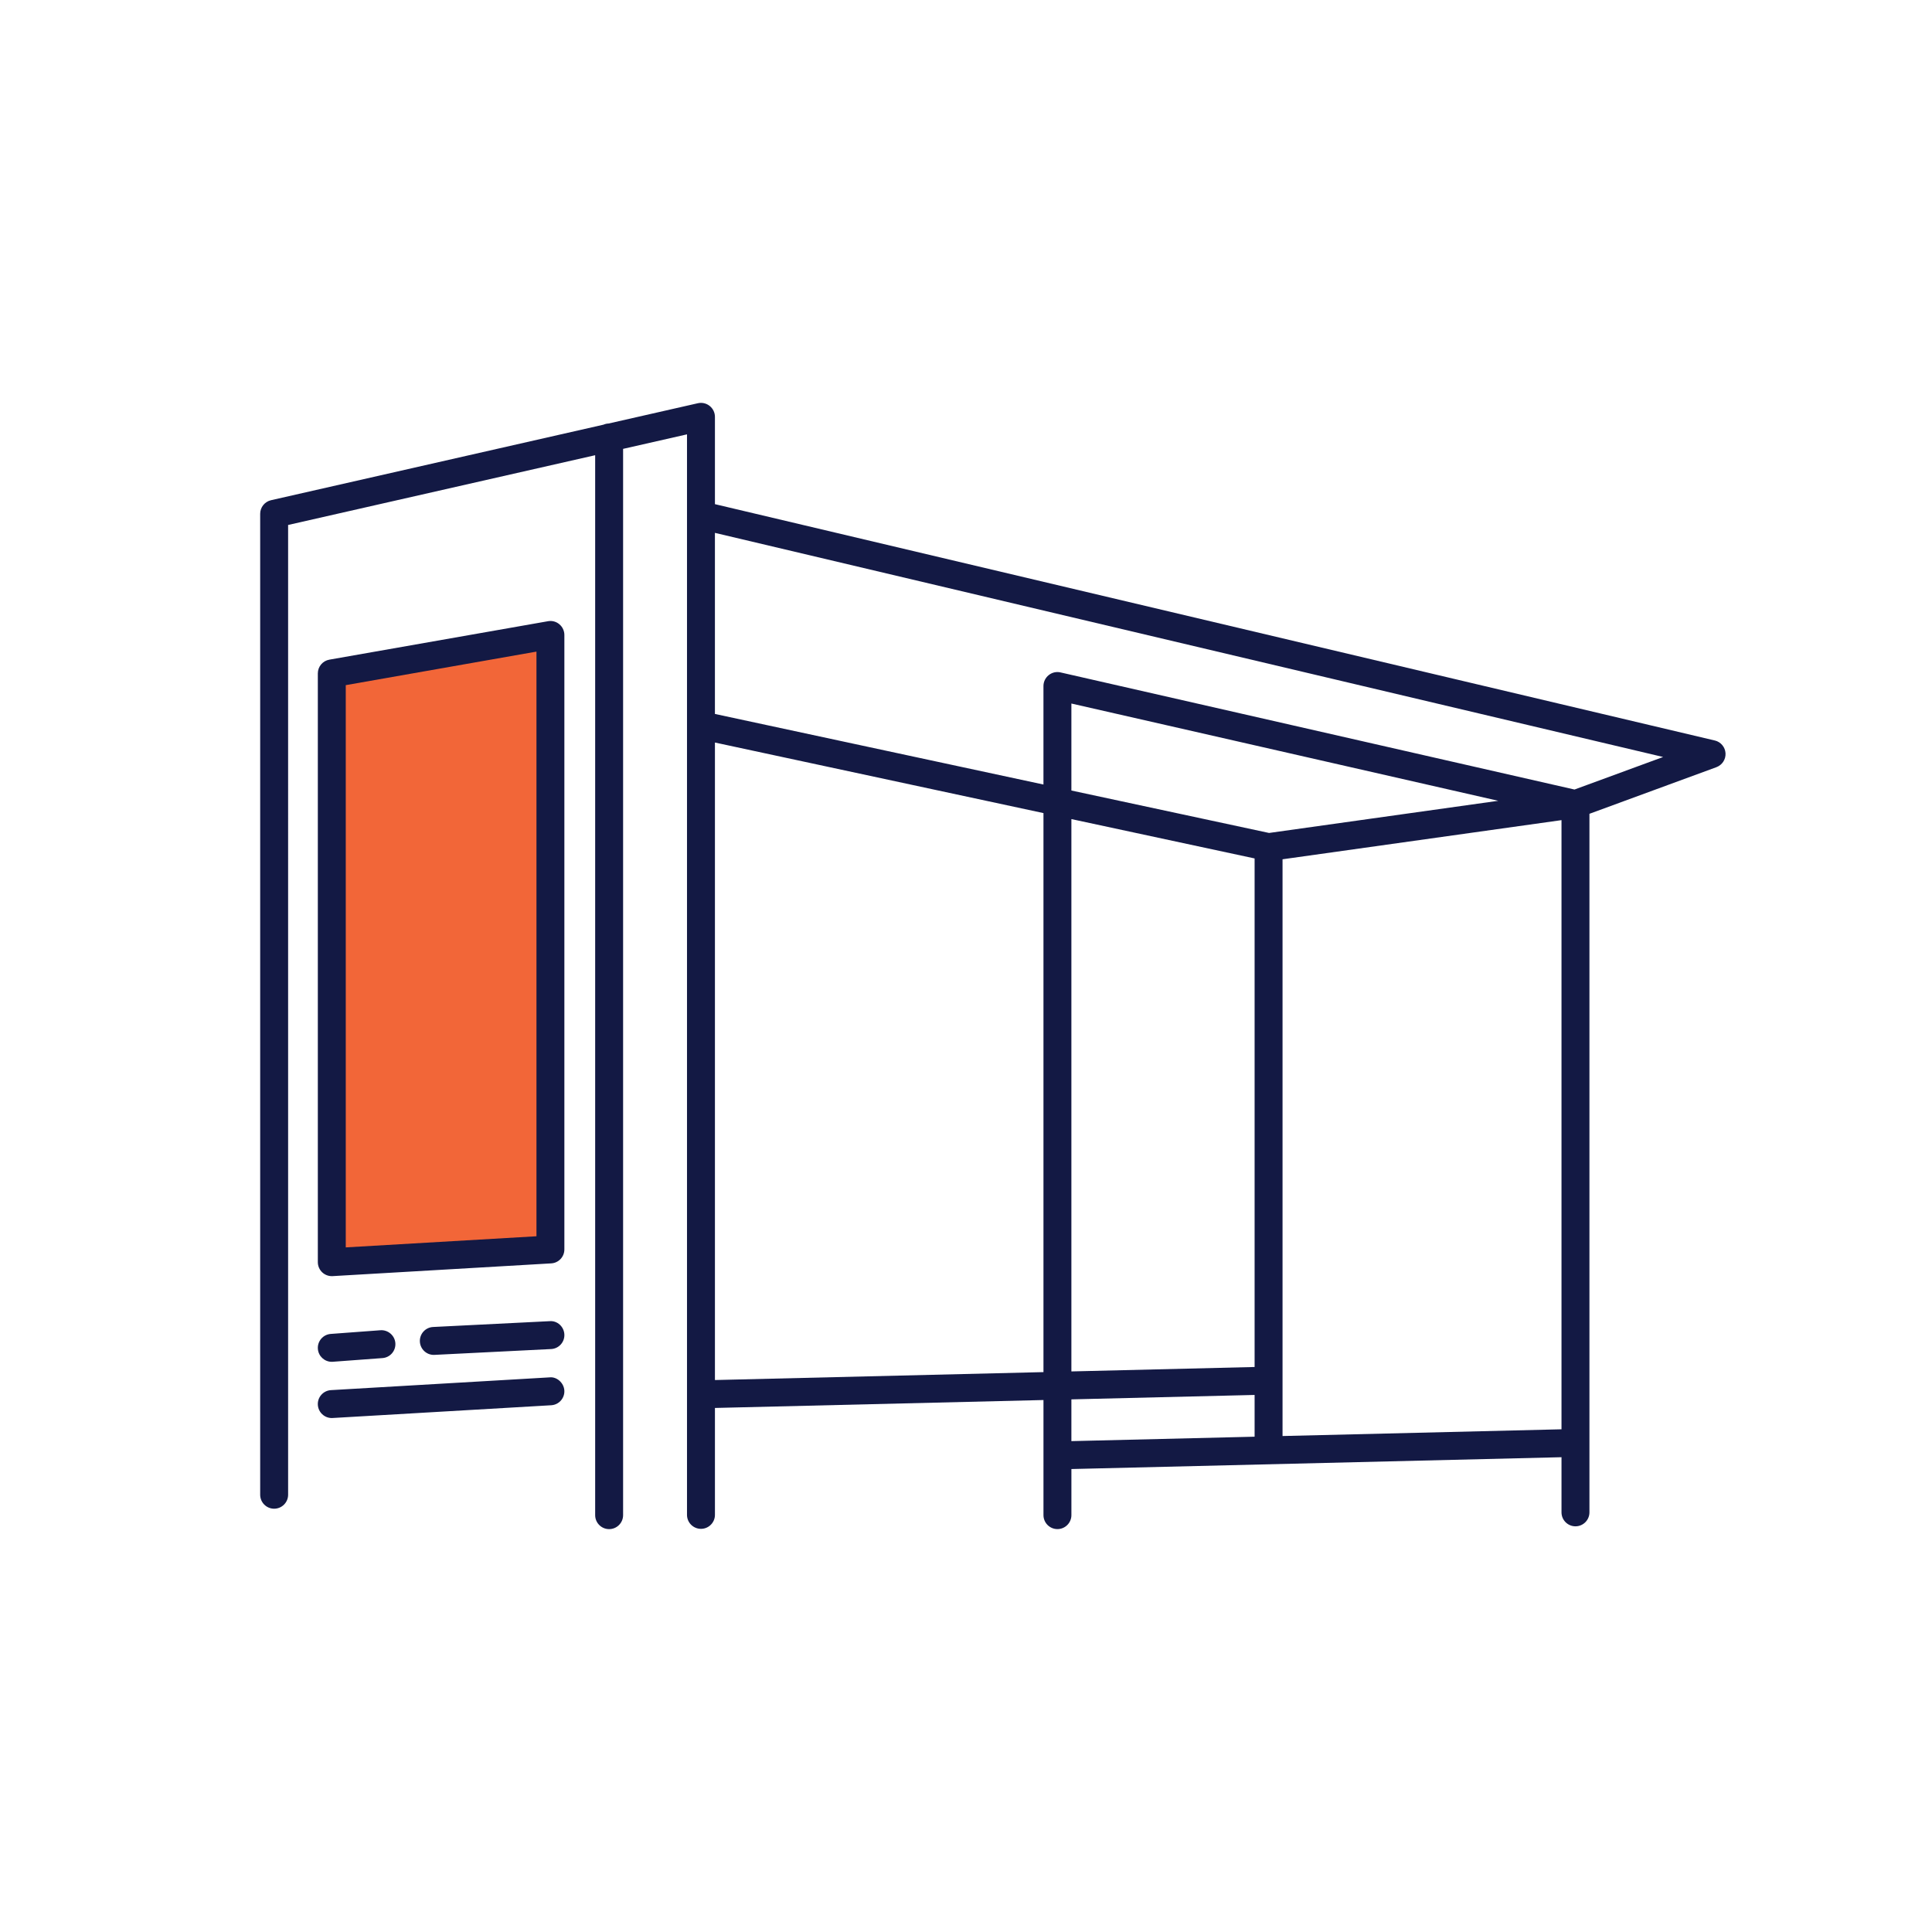 <svg xmlns="http://www.w3.org/2000/svg" id="a" data-name="Layer 1" width="2in" height="2in" viewBox="0 0 144 144"><path d="M127.809,55.192l-74.522-17.615v-6.508c0-.317-.145-.616-.392-.813-.246-.198-.569-.272-.88-.202l-6.654,1.512c-.135.005-.264.034-.381.087l-24.778,5.629c-.473.107-.81.529-.81,1.015v73.112c0,.574.467,1.041,1.041,1.041s1.041-.467,1.041-1.041V39.128l22.886-5.199v79.002c0,.574.467,1.041,1.041,1.041s1.041-.467,1.041-1.041V33.456l4.763-1.082v21.668s0,.006,0,.009v58.859c0,.574.467,1.041,1.041,1.041s1.041-.467,1.041-1.041v-7.969l24.487-.591v8.579c0,.574.467,1.041,1.041,1.041s1.041-.467,1.041-1.041v-3.435l36.529-.882v4.11c0,.574.467,1.041,1.041,1.041s1.041-.467,1.041-1.041v-52.066l9.463-3.475c.431-.159.707-.581.68-1.039s-.353-.846-.8-.951ZM53.287,102.86v-47.516l24.487,5.259v41.666l-24.487.591ZM93.511,63.982v37.906l-13.656.33v-41.168l13.656,2.933ZM79.855,58.921v-6.484l31.816,7.25-17.082,2.397-14.734-3.163ZM93.511,103.971v3.112l-13.656.33v-3.112l13.656-.33ZM95.593,107.033v-42.987l20.792-2.918v45.403l-20.792.502ZM117.354,58.847l-38.309-8.729c-.311-.073-.634.003-.88.202-.247.197-.392.496-.392.813v7.341l-24.487-5.26v-13.497l70.674,16.705-6.607,2.426Z" fill="#131944"></path><g><polygon points="41.025 93.126 24.729 94.076 24.729 50.192 41.025 47.328 41.025 93.126" fill="#f26638"></polygon><path d="M24.73,95.116c-.265,0-.52-.101-.714-.283-.208-.197-.327-.472-.327-.758v-43.883c0-.506.363-.938.86-1.025l16.295-2.865c.302-.057.615.028.849.228.236.197.372.49.372.797v45.799c0,.551-.429,1.007-.981,1.039l-16.295.95c-.02.002-.041.002-.06.002ZM41.025,93.126h.016-.016ZM25.771,51.066v41.907l14.214-.829v-43.577l-14.214,2.5Z" fill="#131944"></path></g><path d="M24.728,101.501c-.54,0-.995-.416-1.036-.964-.042-.572.387-1.072.961-1.114l3.701-.275c.563-.041,1.072.387,1.114.961.042.572-.387,1.072-.961,1.114l-3.701.275c-.026.002-.052.003-.078.003Z" fill="#131944"></path><path d="M32.333,100.986c-.55,0-1.01-.433-1.038-.989-.029-.574.413-1.064.987-1.091l8.691-.434c.568-.047,1.064.413,1.091.987.029.574-.413,1.064-.987,1.091l-8.691.434c-.018.002-.036.002-.054.002Z" fill="#131944"></path><path d="M24.728,105.692c-.546,0-1.005-.428-1.038-.981-.034-.574.405-1.065.979-1.099l16.295-.951c.527-.062,1.065.403,1.099.979.034.574-.405,1.065-.979,1.099l-16.295.951c-.02.002-.041.002-.062.002Z" fill="#131944"></path></svg>